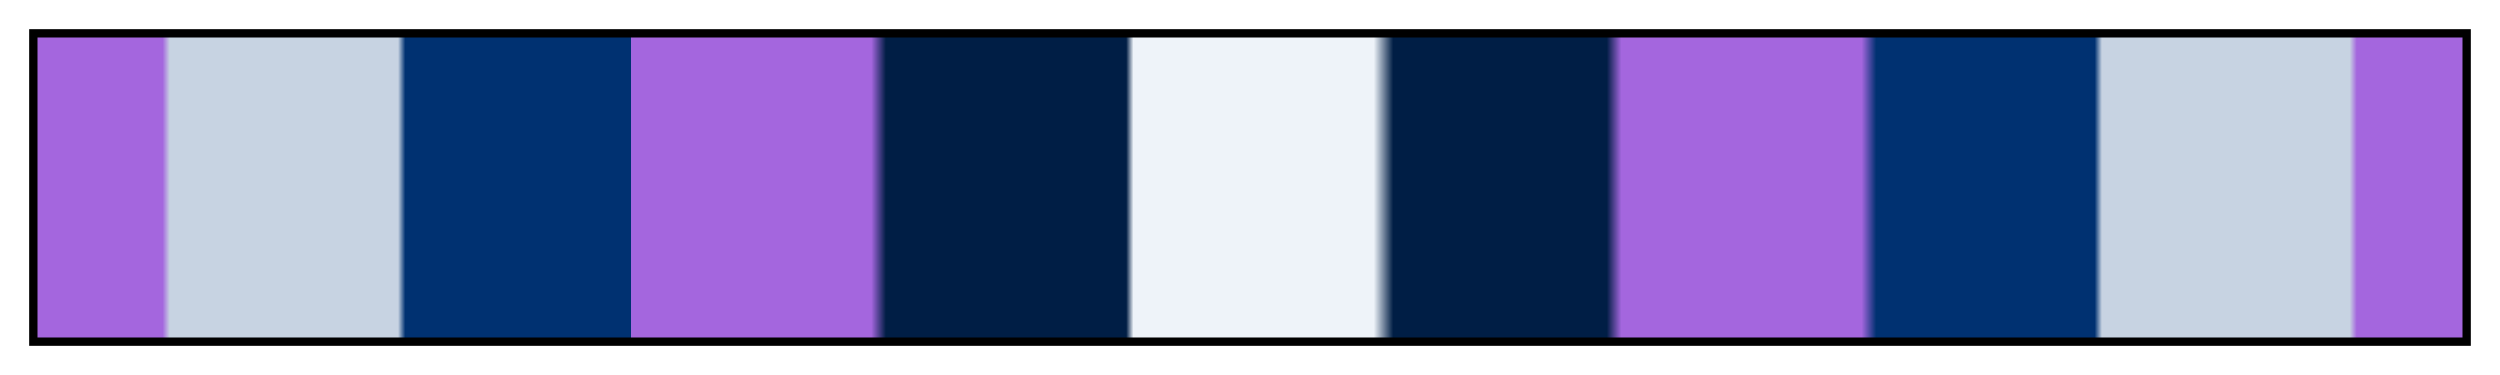 <svg height="45" viewBox="0 0 300 45" width="300" xmlns="http://www.w3.org/2000/svg" xmlns:xlink="http://www.w3.org/1999/xlink"><linearGradient id="a" gradientUnits="objectBoundingBox" spreadMethod="pad" x1="0%" x2="100%" y1="0%" y2="0%"><stop offset="0" stop-color="#a466de"/><stop offset=".052" stop-color="#a466de"/><stop offset=".055" stop-color="#c7d3e2"/><stop offset=".149" stop-color="#c7d3e2"/><stop offset=".152" stop-color="#003171"/><stop offset=".245" stop-color="#003171"/><stop offset=".245" stop-color="#a466de"/><stop offset=".344" stop-color="#a466de"/><stop offset=".35" stop-color="#001e45"/><stop offset=".449" stop-color="#001e45"/><stop offset=".452" stop-color="#eef3f9"/><stop offset=".551" stop-color="#eef3f9"/><stop offset=".559" stop-color="#001e45"/><stop offset=".647" stop-color="#001e45"/><stop offset=".653" stop-color="#a466de"/><stop offset=".752" stop-color="#a466de"/><stop offset=".758" stop-color="#003171"/><stop offset=".848" stop-color="#003171"/><stop offset=".851" stop-color="#c7d3e2"/><stop offset=".953" stop-color="#c7d3e2"/><stop offset=".956" stop-color="#a466de"/><stop offset="1" stop-color="#a466de"/></linearGradient><path d="m4 4h292v37h-292z" fill="url(#a)" stroke="#000"/></svg>